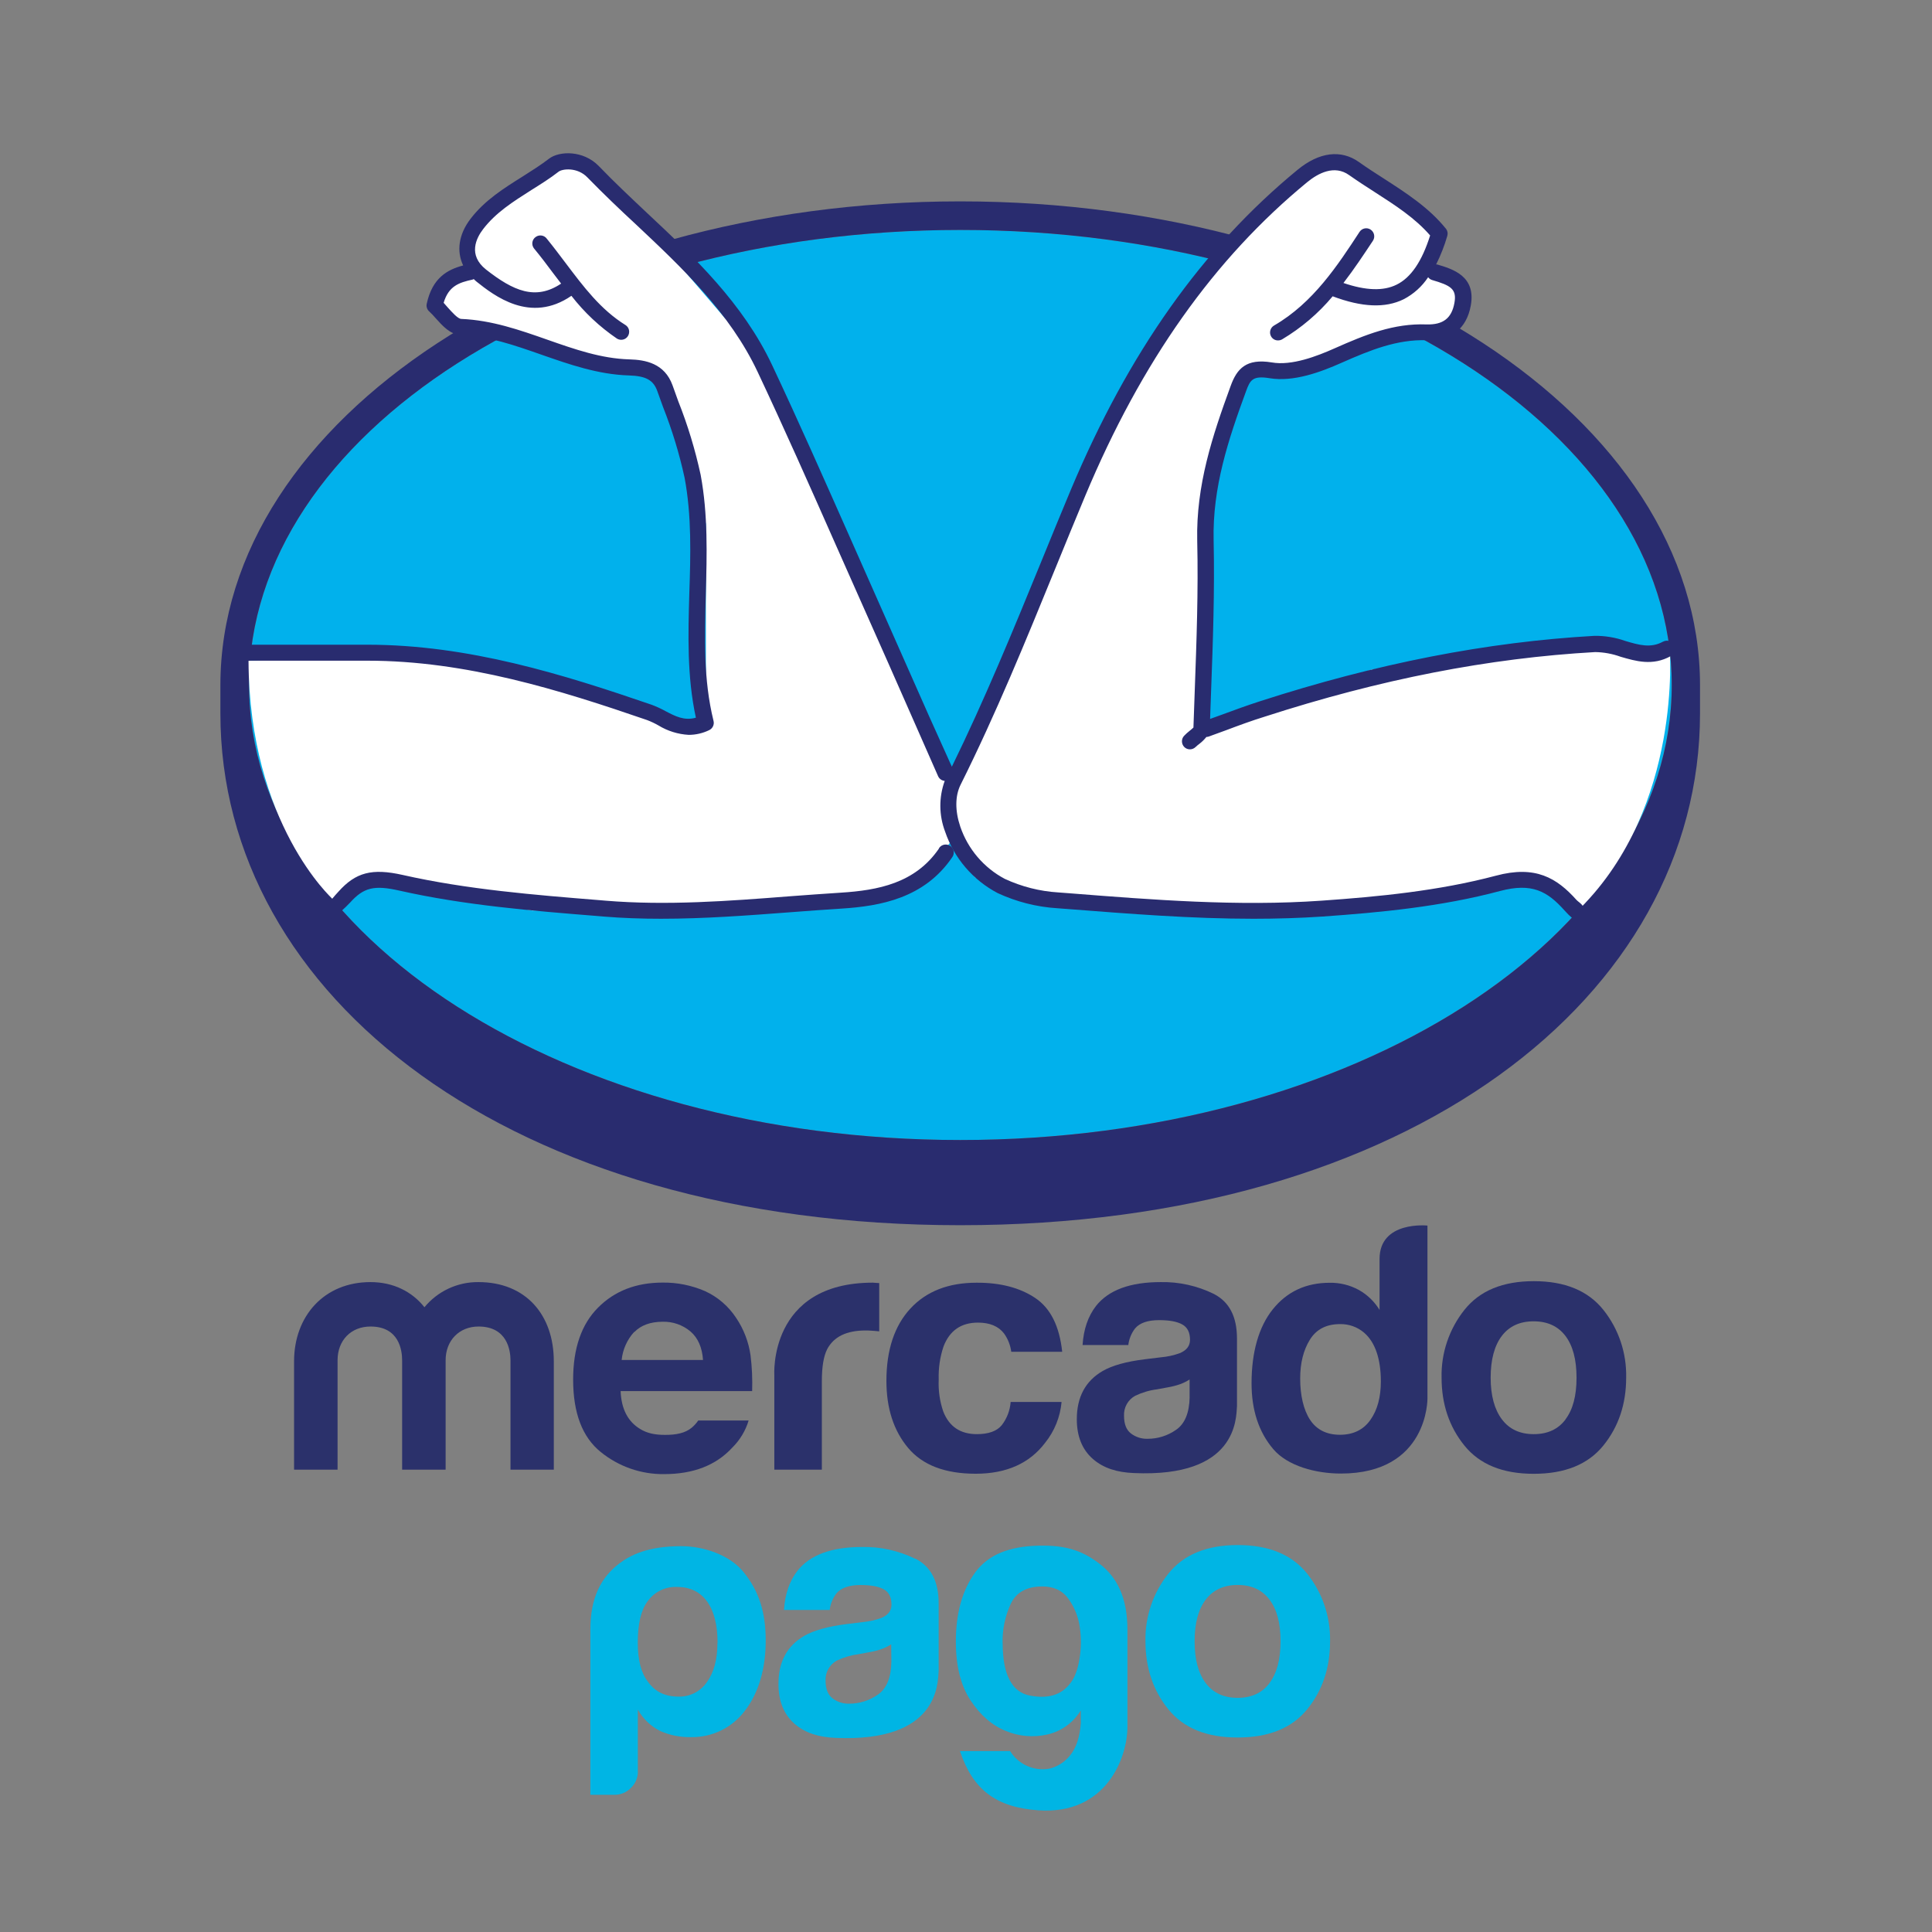 <svg xmlns="http://www.w3.org/2000/svg" id="Capa_1" viewBox="0 0 311.81 311.81"><rect x="0" y="0" width="311.81" height="311.81" fill="#808080" stroke="none"/><defs><style>.cls-1{fill:#01b1ec;}.cls-2{fill:#00b5e4;}.cls-3{fill:#fff;}.cls-4{fill:#292c6f;}.cls-5{fill:#2b316b;}</style></defs><g><path class="cls-5" d="m258.77,211.4c-2.47-3.09-6.21-4.63-11.22-4.63s-8.74,1.54-11.2,4.63c-2.47,3.1-3.78,6.98-3.69,10.94,0,4.28,1.23,7.93,3.69,10.97,2.46,3.04,6.2,4.56,11.2,4.55,5.01,0,8.75-1.52,11.21-4.55,2.46-3.04,3.69-6.69,3.69-10.97.09-3.97-1.21-7.84-3.68-10.94Zm-6.1,17.68c-1.19,1.59-2.9,2.38-5.13,2.38s-3.94-.79-5.14-2.38-1.82-3.84-1.82-6.73.6-5.16,1.8-6.74,2.92-2.36,5.14-2.36,3.94.79,5.13,2.36,1.79,3.8,1.79,6.74-.59,5.15-1.79,6.73h.01Z"></path><path class="cls-5" d="m195.89,208.82c-2.66-1.3-5.6-1.96-8.56-1.9-4.94,0-8.42,1.29-10.45,3.86-1.27,1.65-2,3.75-2.16,6.3h7.38c.12-.98.49-1.9,1.09-2.68.76-.9,2.06-1.34,3.89-1.34,1.64,0,2.87.22,3.72.69s1.26,1.3,1.26,2.48c0,.99-.55,1.7-1.65,2.16-.99.36-2.01.58-3.06.67l-2.62.32c-2.97.37-5.23,1-6.75,1.88-2.79,1.61-4.19,4.21-4.19,7.79,0,2.77.87,4.91,2.6,6.42,1.73,1.51,3.94,2.16,6.6,2.27,16.68.75,16.5-8.79,16.65-10.77v-10.95c0-3.52-1.25-5.92-3.74-7.19Zm-3.89,16.66c-.05,2.55-.78,4.32-2.19,5.28-1.35.95-2.96,1.46-4.61,1.45-.97.03-1.92-.28-2.69-.87-.74-.58-1.1-1.53-1.1-2.83-.07-1.34.63-2.6,1.8-3.24,1.11-.53,2.3-.89,3.52-1.04l1.73-.32c.7-.12,1.38-.29,2.05-.53.52-.19,1.01-.44,1.48-.74v2.84Z"></path><path class="cls-5" d="m157.84,213.46c1.91,0,3.31.59,4.21,1.76.62.87,1.02,1.88,1.16,2.95h8.22c-.44-4.14-1.89-7.04-4.36-8.69s-5.62-2.48-9.47-2.46c-4.53,0-8.1,1.39-10.67,4.17-2.57,2.78-3.87,6.67-3.87,11.68,0,4.43,1.17,8.03,3.5,10.81,2.33,2.78,5.97,4.17,10.91,4.17,4.95,0,8.69-1.67,11.21-5,1.51-1.88,2.43-4.17,2.65-6.58h-8.22c-.1,1.36-.6,2.67-1.44,3.75-.79.96-2.13,1.44-4.01,1.44-2.66,0-4.46-1.21-5.42-3.64-.57-1.65-.82-3.4-.74-5.15-.06-1.83.2-3.66.79-5.39.99-2.55,2.84-3.82,5.55-3.82Z"></path><path class="cls-5" d="m140.88,207.01c-16.91,0-15.91,14.97-15.91,14.97v15.21h7.67v-14.27c0-2.34.29-4.07.87-5.19,1.06-1.99,3.11-3,6.18-3,.23,0,.54,0,.91.03s.8.05,1.3.11v-7.79l-.65-.04c-.1-.02-.22-.03-.36-.03Z"></path><path class="cls-5" d="m112.69,229.26c-.3.43-.65.82-1.05,1.16-1.09.9-2.56,1.16-4.29,1.16-1.64,0-2.92-.25-4.08-.98-1.92-1.18-2.99-3.17-3.11-6.09h21.23c.06-1.93-.02-3.86-.26-5.78-.31-2.16-1.1-4.22-2.32-6.03-1.24-1.89-2.98-3.39-5.04-4.33-2.16-.93-4.48-1.4-6.83-1.37-4.27,0-7.75,1.35-10.42,4.04-2.68,2.69-4.02,6.56-4.02,11.62,0,5.39,1.48,9.28,4.45,11.68,2.89,2.35,6.52,3.62,10.24,3.57,4.7,0,8.36-1.42,10.97-4.25,1.24-1.22,2.16-2.73,2.66-4.4h-8.14Zm-10.32-14.27c1.08-1.11,2.6-1.66,4.55-1.67,1.65-.05,3.26.51,4.52,1.57,1.21,1.04,1.89,2.6,2.02,4.6h-13.13c.17-1.69.88-3.28,2.03-4.54v.03Z"></path><path class="cls-5" d="m89.4,237.19h-7.01v-17.65c0-1.61-.53-5.45-5.16-5.45-3.08,0-5.31,2.22-5.31,5.45v17.65h-7.02v-17.65c0-1.61-.48-5.45-5.1-5.45-3.14,0-5.32,2.22-5.32,5.45v17.65h-7.02v-17.48c0-7.29,4.84-12.79,12.33-12.79,3.72,0,6.74,1.56,8.71,4.06,2.14-2.6,5.34-4.09,8.71-4.06,7.65,0,12.17,5.29,12.17,12.79v17.48Z"></path><path class="cls-5" d="m230.38,197.8s-7.73-.82-7.73,5.39v8.22c-.82-1.34-1.97-2.45-3.34-3.22-1.44-.79-3.07-1.19-4.71-1.16-3.83,0-6.89,1.43-9.18,4.28-2.29,2.85-3.43,6.97-3.43,11.94,0,4.33,1.16,7.86,3.49,10.61,2.32,2.75,6.89,3.96,10.93,3.96,14.13,0,13.97-12.11,13.97-12.11v-27.89Zm-9.2,31.35c-1.12,1.6-2.77,2.41-4.92,2.41s-3.77-.81-4.83-2.42-1.59-3.97-1.59-6.66c0-2.49.52-4.58,1.57-6.27s2.68-2.52,4.9-2.51c1.41-.02,2.78.47,3.85,1.39,1.8,1.54,2.7,4.29,2.7,7.85,0,2.54-.55,4.61-1.68,6.21h0Z"></path></g><g><path class="cls-2" d="m102.95,285.89c.01,1.01-.4,1.98-1.13,2.67-.71.73-1.69,1.13-2.71,1.11h-3.83v-26.67c0-5.19,1.75-8.43,4.62-10.63,1.9-1.45,4.76-2.83,10.04-2.83,3.58,0,7.79,1.39,10.04,4.15,2.54,3.11,3.6,6.57,3.6,11.09s-1.13,8.45-3.38,11.35c-2.05,2.72-5.28,4.29-8.69,4.23-1.71.03-3.4-.3-4.96-.99-1.52-.76-2.78-1.97-3.61-3.46v9.98Zm12.86-20.76c0-2.88-.57-5.11-1.7-6.67-1.13-1.55-2.74-2.34-4.85-2.34-1.88-.08-3.67.8-4.76,2.34-1.05,1.41-1.57,3.64-1.57,6.67,0,2.83.56,4.94,1.69,6.35,1.12,1.56,2.74,2.34,4.85,2.34,1.84.06,3.58-.82,4.62-2.34,1.13-1.56,1.7-3.66,1.7-6.35"></path><path class="cls-2" d="m174.43,277.92v-1.88c-1.19,1.97-3.13,3.38-5.38,3.89-2.24.52-4.58.32-6.7-.56-2.22-.89-4.13-2.54-5.71-4.94-1.59-2.41-2.38-5.58-2.37-9.52,0-4.59,1.05-8.32,3.15-11.17,2.11-2.85,5.49-4.16,10.14-4.28s7.25.91,9.86,2.89c2.85,2.16,4.54,5.49,4.54,10.68v15.68c0,4.99-3.46,14.24-14.4,13.46-6.77-.49-10.53-3.27-12.63-9.56h8.09c1.34,2.16,3.86,3.29,6.37,2.83,1.32-.33,2.5-1.09,3.33-2.16.99-1.19,1.57-2.97,1.73-5.34m-12.63-12.79c0,5.12,1.48,7.96,4.43,8.51,2.96.56,5.13-.13,6.53-2.06.66-.82,1.14-2.09,1.43-3.82.3-1.71.31-3.45.06-5.17-.23-1.65-.86-3.22-1.83-4.57-.96-1.33-2.36-2-4.21-2-2.51,0-4.2.93-5.09,2.78-.92,1.99-1.38,4.15-1.33,6.34"></path><path class="cls-2" d="m147.7,251.57c-2.66-1.3-5.6-1.96-8.56-1.9-4.95,0-8.43,1.29-10.45,3.86-1.27,1.64-2,3.74-2.16,6.3h7.38c.11-.98.49-1.9,1.09-2.68.76-.89,2.06-1.34,3.89-1.34,1.64,0,2.87.22,3.72.68s1.27,1.3,1.27,2.48c0,.99-.55,1.71-1.65,2.16-.99.35-2.01.58-3.05.67l-2.6.32c-2.97.38-5.23,1.01-6.75,1.88-2.8,1.61-4.2,4.2-4.19,7.79,0,2.77.87,4.91,2.6,6.42,1.73,1.51,3.94,2.16,6.6,2.27,16.68.74,16.5-8.79,16.65-10.78v-10.95c0-3.52-1.25-5.92-3.74-7.19m-3.89,16.66c-.05,2.56-.78,4.33-2.19,5.29-1.36.95-2.98,1.46-4.63,1.45-.97.03-1.92-.28-2.69-.87-.74-.58-1.11-1.53-1.11-2.83-.07-1.34.63-2.6,1.81-3.25,1.11-.53,2.3-.88,3.52-1.04l1.73-.32c.7-.12,1.38-.29,2.05-.53.52-.19,1.02-.44,1.48-.74l.03,2.83Z"></path><path class="cls-2" d="m210.97,253.98c-2.46-3.08-6.2-4.62-11.21-4.62s-8.74,1.54-11.2,4.62c-2.47,3.1-3.78,6.96-3.69,10.92,0,4.28,1.23,7.93,3.69,10.97,2.46,3.04,6.2,4.56,11.2,4.55,5.01,0,8.74-1.52,11.21-4.55s3.69-6.69,3.69-10.97c.08-3.96-1.22-7.82-3.69-10.92m-6.09,17.67c-1.19,1.58-2.9,2.37-5.13,2.37s-3.95-.79-5.15-2.37c-1.2-1.58-1.8-3.83-1.8-6.75s.6-5.17,1.8-6.74c1.2-1.57,2.92-2.36,5.15-2.36s3.94.79,5.13,2.36c1.2,1.57,1.8,3.82,1.79,6.74,0,2.92-.6,5.17-1.8,6.75"></path></g><g><path class="cls-1" d="m154.99,37.11c-63.4,0-114.79,32.89-114.79,73.45s51.39,73.43,114.79,73.43,114.81-32.88,114.81-73.43-51.4-73.45-114.81-73.45Z"></path><path class="cls-4" d="m154.98,32.5c-65.94,0-119.41,35.07-119.41,78.09v4.55c0,45.64,46.72,82.6,119.39,82.6s119.41-36.96,119.41-82.6v-4.55c0-43.03-53.45-78.09-119.39-78.09Zm0,151.49c-63.4,0-114.79-32.88-114.79-73.43s51.41-73.45,114.81-73.45,114.81,32.89,114.81,73.45-51.4,73.43-114.81,73.43h-.02Z"></path><path class="cls-3" d="m269.47,104.67l-3.13.46-14.4-.7-30.58,3.64-27.61,10.05,1.57-40.87,6.06-17.05,5.74-.35,5.77-1.56,12-4.18,8.17-.87,3.48-1.61-1.39-6.06-4.83-1.7,1.74-6.28-4.35-4.34-11.52-7.08h-3.13l-10.96,9.34-12.71,14.98-15.16,28.87-20.36,46.44-9.03-18.26-24.49-53.42-3.36-2.78-18.1-21.1-6.38-4.06-4.4,1.28-11.94,9.15-.23,6.82-2.43,1.05-3.71,4.87,3.48,3.13,9.74,1.62,22.83,6.82,1.11.66,2.11,6.46,4.86,16.49v31.89l-4,.87-8.19-3.14-29.04-7.32-14.4-1.22-18.19,1.04c.12,26.35,13.56,38.43,13.56,38.43l5.83-2.73,26.39,4.6,41.07-.98,21.39-3.61,5.55-7.09,3.46,6.31,21.22,5.43h31.07l26.21-3.25,11.59-1.27,7.58,4.09c16.55-16.53,14.44-41.9,14.44-41.9Z"></path><path class="cls-4" d="m151.54,136.95c-3.84,5.61-9.85,6.74-15.84,7.12-2.77.17-5.55.39-8.34.59-9.72.76-19.79,1.52-29.64.7l-.94-.08c-10.54-.85-21.44-1.73-31.79-4.07-4.94-1.11-7.58-.43-10.38,2.71-.34.38-2.15,2.27-2.49,3.46-.14.48.66.76.81.88.53.48,3.11-2.08,3.59-2.61,2.17-2.41,3.87-2.83,7.9-1.92,10.53,2.38,21.51,3.27,32.14,4.12l.94.08c3.03.25,6.12.35,9.18.35,7.02,0,14.03-.53,20.87-1.05,2.77-.21,5.52-.42,8.29-.59,6.29-.4,13.32-1.69,17.81-8.24.44-.56.35-1.38-.21-1.82-.56-.44-1.38-.35-1.82.21-.04.05-.07.1-.1.15h.02Z"></path><path class="cls-4" d="m270.15,104.07c-.34-.62-1.12-.85-1.75-.51,0,0,0,0-.01,0-1.97,1.09-3.88.54-6.06-.11-1.61-.57-3.3-.85-5-.83-17.38.99-35.05,4.44-53.99,10.56-2.11.68-4.21,1.45-6.24,2.2l-1.8.65.16-4.47c.3-7.98.59-16.23.41-24.35-.2-8.52,2.36-16.25,5.24-24.09.65-1.77,1.05-2.53,3.79-2.08,3.88.64,8.25-.99,11.62-2.49,4.7-2.08,8.96-3.79,13.72-3.64,3.93.16,6.45-1.85,7.13-5.58.88-4.78-2.92-5.91-5.43-6.65-.05,0-.11,0-.16,0,.74-1.48,1.34-3.01,1.8-4.6.12-.41.04-.85-.23-1.18-2.76-3.42-6.45-5.78-10.01-8.08-1.34-.86-2.72-1.74-4.02-2.67-2.9-2.06-6.43-1.61-9.91,1.26-15.35,12.61-27.28,29.49-36.57,51.6-1.64,3.93-3.26,7.86-4.86,11.8-4.46,10.91-9.09,22.16-14.36,32.93l-3.64-8.08c-2.82-6.4-5.66-12.8-8.5-19.2l-4.33-9.78c-4.03-9.09-8.21-18.56-12.53-27.74-4.71-9.99-12.56-17.43-20.16-24.54-2.6-2.45-5.3-4.98-7.8-7.58s-6.4-2.48-8.05-1.21c-1.33,1.02-2.8,1.95-4.22,2.85-3.03,1.9-6.15,3.84-8.46,6.87-1.92,2.51-2.27,5.21-1.18,7.51-2.49.66-4.97,1.96-5.88,6.19-.1.46.06.94.42,1.25.36.34.7.69,1.02,1.07,1.11,1.24,2.36,2.63,3.99,2.7,4.55.2,8.71,1.66,13.14,3.21s9.09,3.18,14.04,3.33c2.77.08,3.96.76,4.59,2.49.3.86.61,1.71.93,2.58,1.47,3.72,2.64,7.55,3.49,11.46,1.15,6.13.97,12.48.76,18.62-.19,6.61-.39,13.44,1.06,20.09-1.88.52-3.3-.22-4.9-1.06-.73-.4-1.49-.75-2.27-1.04-14.25-4.89-29.53-9.68-45.87-9.68h-19.16c-.71-.05-1.34.48-1.39,1.19-.05.71.48,1.34,1.19,1.39.07,0,.13,0,.2,0h19.2c15.91,0,31.02,4.73,45.09,9.57.65.24,1.27.54,1.87.88,1.47.9,3.15,1.42,4.87,1.52,1.15,0,2.28-.26,3.31-.76.57-.27.87-.91.7-1.52-1.64-6.67-1.44-13.4-1.24-20.51.18-6.27.36-12.77-.83-19.17-.88-4.05-2.08-8.02-3.61-11.87-.31-.86-.61-1.7-.92-2.56-1.28-3.58-4.39-4.14-6.96-4.21-4.55-.13-8.79-1.61-13.26-3.18s-8.96-3.14-13.88-3.35c-.55,0-1.52-1.11-2.18-1.84l-.67-.76c.8-2.7,2.46-3.27,4.68-3.75.06-.02.12-.05.18-.08.14.13.27.27.42.39,2.85,2.27,8.71,6.87,15.34,2.31,2.07,2.67,4.55,5,7.34,6.9.21.13.46.2.7.2.72,0,1.29-.59,1.28-1.31,0-.43-.22-.83-.59-1.07-4.03-2.51-6.74-6.14-9.65-9.99-.98-1.3-1.99-2.64-3.03-3.92-.41-.59-1.22-.73-1.81-.31-.59.41-.73,1.22-.31,1.81.04.05.08.1.12.15,1.02,1.24,2.02,2.56,2.97,3.84l1.32,1.73c-4.14,2.77-7.73,1.17-12.12-2.27-2.96-2.35-1.57-5.09-.47-6.52,2.04-2.67,4.83-4.43,7.77-6.3,1.47-.92,3.03-1.89,4.41-2.97.62-.48,3.03-.76,4.65.92,2.53,2.6,5.24,5.19,7.87,7.62,7.43,6.99,15.1,14.21,19.6,23.76,4.31,9.15,8.48,18.57,12.51,27.68,1.45,3.27,2.9,6.53,4.34,9.78,2.85,6.39,5.68,12.79,8.49,19.19l3.79,8.61c.19.43.6.72,1.07.76-.96,2.64-.94,5.55.06,8.18,1.45,4.28,4.49,7.83,8.49,9.93,3.02,1.4,6.27,2.23,9.59,2.44l1.86.14c9.79.76,19.82,1.56,29.85,1.56,3.72,0,7.44-.11,11.15-.36,9.27-.65,19.16-1.59,28.62-4.12,5.18-1.37,7.65.05,10.43,3.16.48.54,2.39,2.65,2.91,1.33.82-2.08-.5-2.51-.98-3.03-3.21-3.59-6.65-5.64-13.03-3.93-9.26,2.46-19,3.39-28.14,4.03-13.51.95-27.28-.14-40.62-1.19l-1.85-.14c-3-.18-5.93-.93-8.65-2.19-3.38-1.79-5.95-4.81-7.18-8.43-.86-2.55-.85-4.96.05-6.76,5.68-11.37,10.55-23.31,15.27-34.86,1.61-3.93,3.21-7.87,4.85-11.78,9.09-21.72,20.81-38.27,35.82-50.61,1.77-1.45,4.39-2.84,6.77-1.14,1.35.95,2.75,1.86,4.11,2.73,3.35,2.15,6.52,4.19,8.96,7.01-1.33,4.21-3.11,6.82-5.43,7.95-2.14,1.05-4.95.95-8.56-.28,1.75-2.27,3.3-4.62,4.76-6.82.39-.6.22-1.4-.38-1.8-.6-.39-1.39-.22-1.78.37,0,0,0,0,0,0-3.51,5.37-7.48,11.46-13.79,15.11-.62.35-.84,1.14-.49,1.76.23.41.66.66,1.13.65.23,0,.45-.06.65-.17,3.09-1.84,5.85-4.19,8.16-6.95,4.73,1.78,8.48,1.94,11.45.48,1.6-.83,2.97-2.06,3.96-3.56.16.22.38.37.63.45,2.96.87,4.03,1.42,3.61,3.7-.45,2.49-1.84,3.54-4.49,3.47-5.3-.2-9.85,1.64-14.85,3.86-2.81,1.25-6.91,2.85-10.15,2.27-4.1-.67-5.61,1-6.62,3.79-2.96,8.08-5.6,16.07-5.4,25.01.19,8.05-.11,16.25-.4,24.2-.08,1.98-.15,3.95-.21,5.93-.2.19-.42.38-.64.55-.3.23-.58.49-.84.76-.5.5-.5,1.32,0,1.83s1.32.5,1.83,0c.19-.18.39-.35.61-.51.42-.32.8-.7,1.13-1.11.12,0,.24-.02.36-.06.96-.34,1.92-.7,2.88-1.05,2.01-.76,4.08-1.52,6.15-2.16,18.73-6.06,36.18-9.46,53.35-10.43,1.41.02,2.81.28,4.13.76,2.42.7,5.15,1.52,8.07-.11.63-.33.88-1.11.55-1.75,0-.01-.01-.02-.02-.03Z"></path></g></svg>